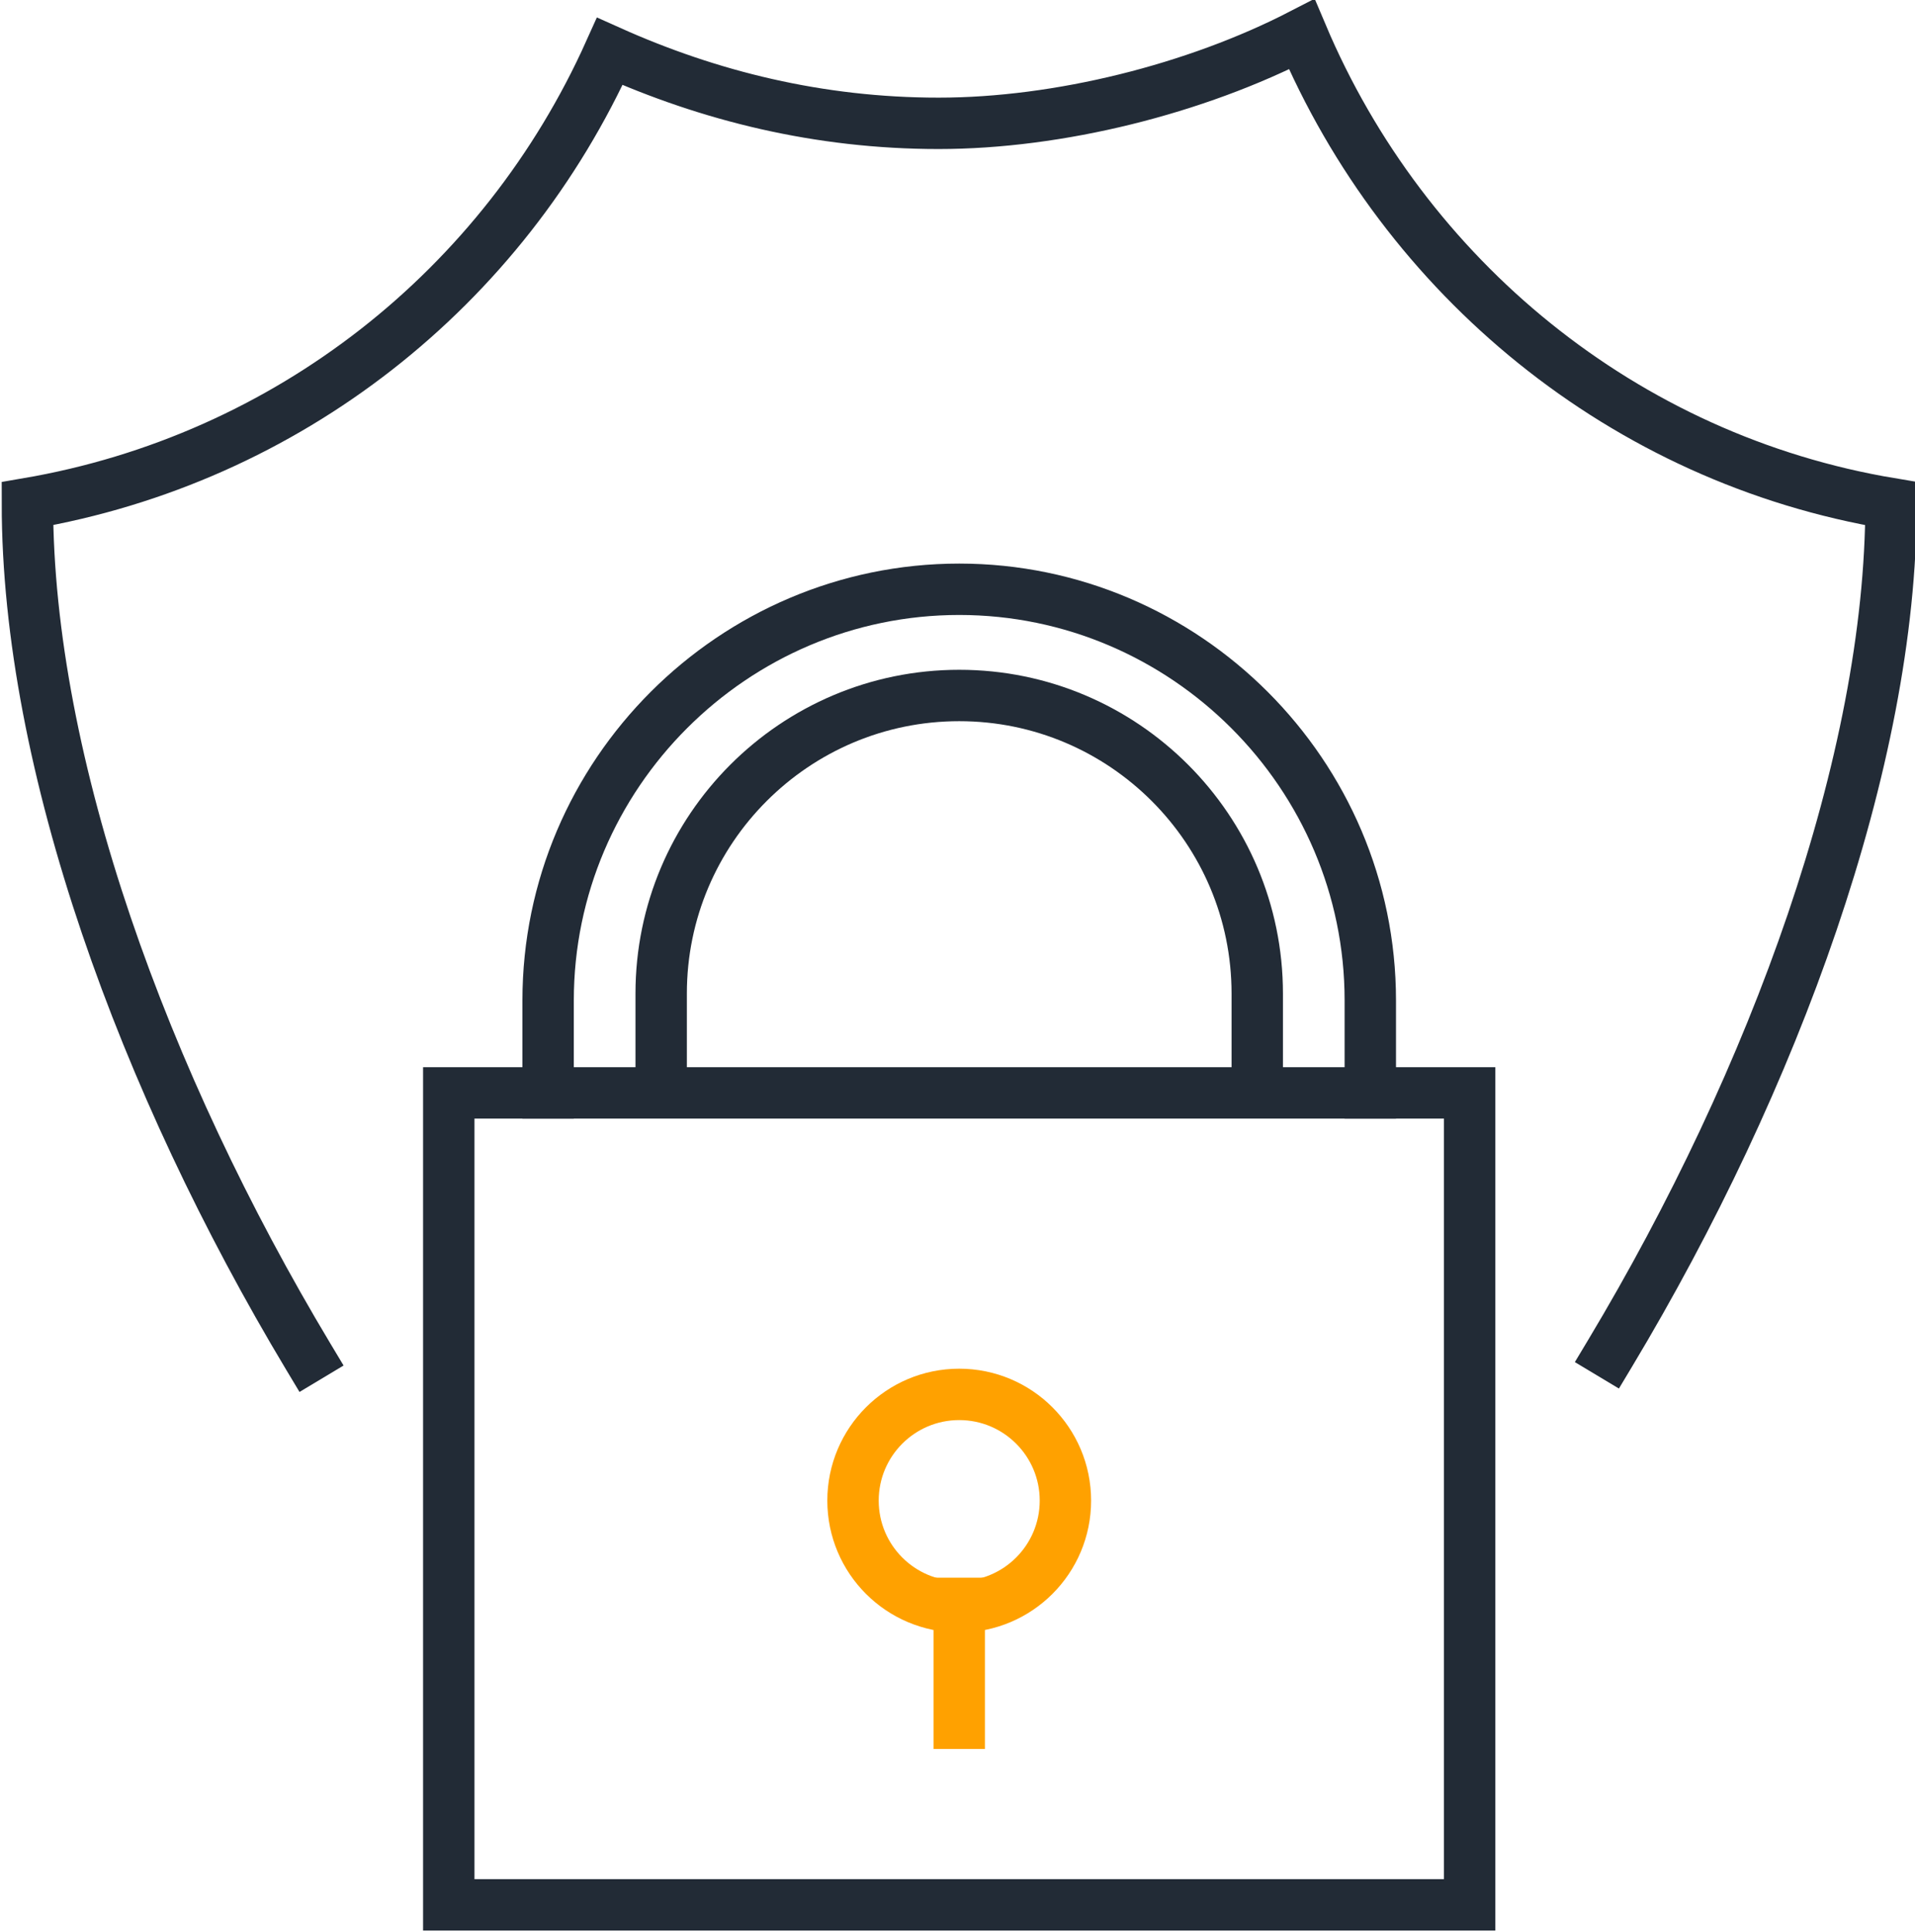 <?xml version="1.0" encoding="UTF-8"?>
<svg id="Layer_2" xmlns="http://www.w3.org/2000/svg" version="1.1" viewBox="0 0 55.9 56.4">
  <!-- Generator: Adobe Illustrator 29.1.0, SVG Export Plug-In . SVG Version: 2.1.0 Build 142)  -->
  <defs>
    <style>
      .st0 {
        stroke: #ffa100;
      }

      .st0, .st1 {
        fill: none;
        stroke-linecap: square;
        stroke-miterlimit: 10;
        stroke-width: 1.5px;
      }

      .st1 {
        stroke: #222b36;
      }
    </style>
  </defs>
  <g id="Layer_1-2">
    <g id="Obsidian_Stroke">
      <rect class="st1" x="13.1" y="31.9" width="29.8" height="23.7"/>
      <path class="st1" d="M16,31.9v-2.7c0-6.6,5.4-12,12-12s12,5.4,12,12v2.7"/>
      <path class="st1" d="M19.3,31.6v-2.6c0-4.8,3.9-8.7,8.7-8.7s8.7,3.9,8.7,8.7v2.6"/>
      <path class="st1" d="M9,39.6C4.2,31.6.8,22.3.8,14.7c7.6-1.3,13.9-6.3,17-13.2,2.9,1.3,6.1,2.1,9.6,2.1s7.5-1,10.6-2.6c3,7.1,9.4,12.4,17.2,13.7,0,7.5-3.4,16.8-8.2,24.8"/>
    </g>
    <g id="Ocean_Stroke">
      <circle class="st0" cx="28" cy="43.8" r="3.1"/>
      <line class="st0" x1="28" y1="50.3" x2="28" y2="46.8"/>
    </g>
  </g>
</svg>